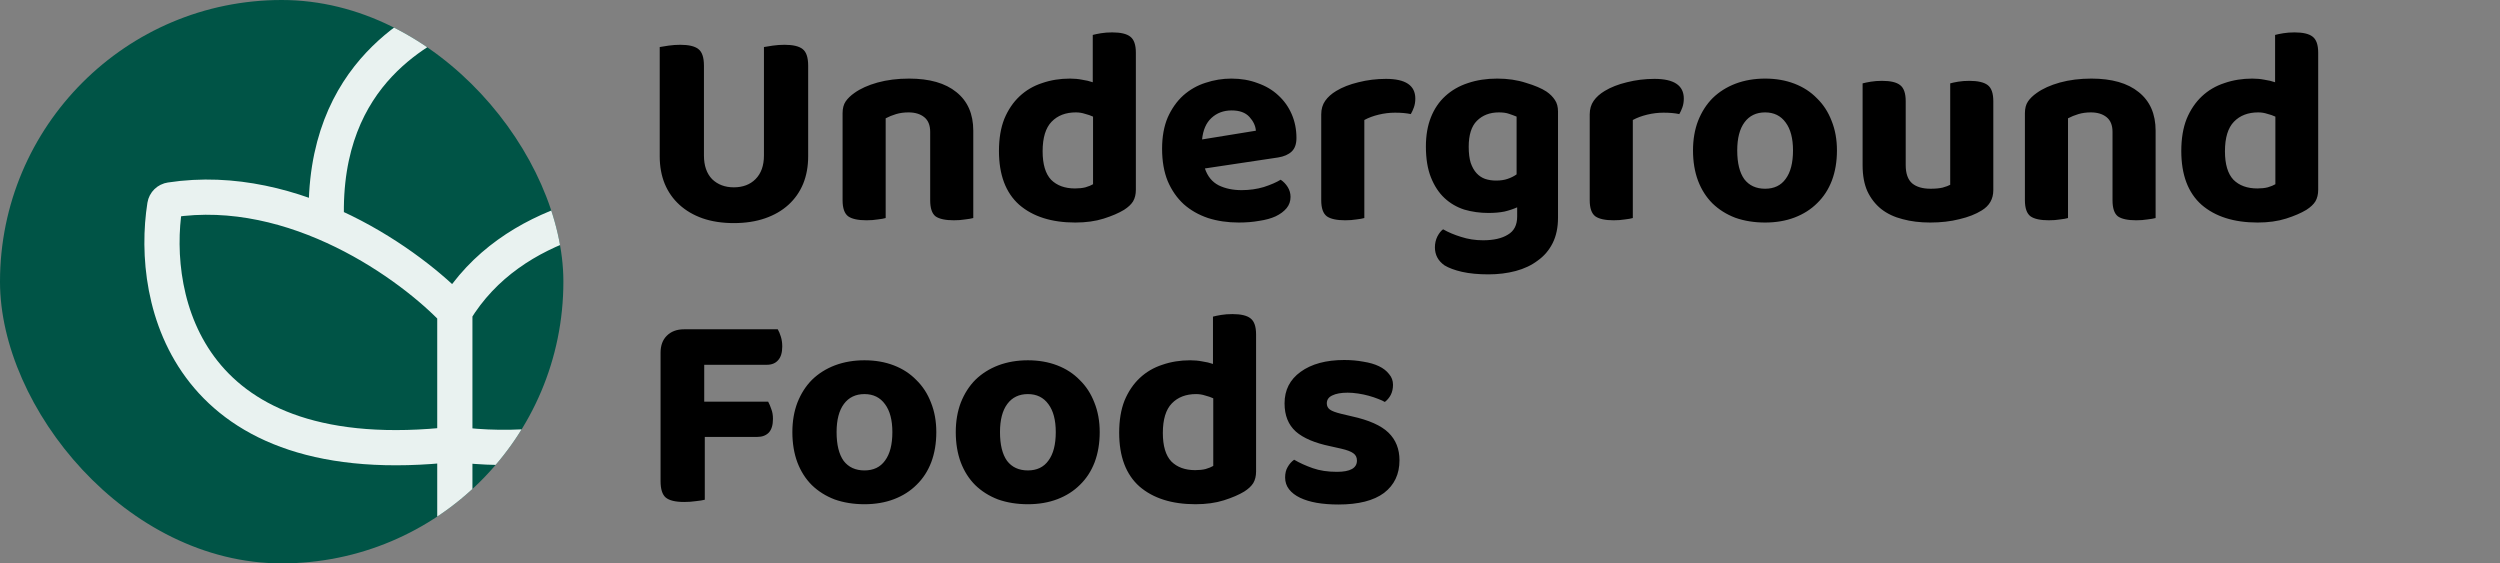 <svg xmlns="http://www.w3.org/2000/svg" fill="none" viewBox="0 0 355 80" height="80" width="355">
<rect x="0" y="0" width="355" height="80" fill="#808080" stroke="none"/>
<g clip-path="url(#clip0_2_40)">
<rect fill="#005446" rx="40" height="80" width="80"></rect>
<path stroke-linecap="round" stroke-width="5" stroke="#E9F2F0" d="M64.586 78V63.071M64.586 63.071C79.745 65.147 108.972 61.259 105.755 29.402C105.704 28.898 105.278 28.499 104.772 28.492C100.646 28.436 90.87 28.174 81.497 31.364M64.586 63.071C26.58 67.398 21.272 42.707 23.402 29.181C23.467 28.767 23.794 28.45 24.209 28.387C41.985 25.671 58.491 37.75 64.586 44.214M64.586 63.071V44.214M64.586 44.214C68.68 37.454 74.992 33.578 81.497 31.364M81.497 31.364C85.968 30.095 81.662 9.63 66.268 1.447C65.787 1.191 65.099 1.317 64.628 1.59C60.94 3.722 45.629 9.72 46.353 31.364"></path>
</g>
<path fill="black" d="M104.2 31.68C102.547 31.68 101.067 31.453 99.76 31C98.48 30.547 97.387 29.907 96.48 29.08C95.573 28.253 94.88 27.267 94.4 26.12C93.92 24.947 93.68 23.64 93.68 22.2V6.68C93.973 6.627 94.387 6.56 94.92 6.48C95.48 6.4 96.04 6.36 96.6 6.36C97.8 6.36 98.653 6.56 99.16 6.96C99.693 7.36 99.96 8.147 99.96 9.32V22.08C99.96 23.52 100.347 24.64 101.12 25.44C101.92 26.213 102.947 26.6 104.2 26.6C105.48 26.6 106.507 26.213 107.28 25.44C108.08 24.64 108.48 23.52 108.48 22.08V6.68C108.773 6.627 109.187 6.56 109.72 6.48C110.28 6.4 110.84 6.36 111.4 6.36C112.6 6.36 113.453 6.56 113.96 6.96C114.493 7.36 114.76 8.147 114.76 9.32V22.2C114.76 23.64 114.52 24.947 114.04 26.12C113.56 27.267 112.867 28.253 111.96 29.08C111.053 29.907 109.947 30.547 108.64 31C107.333 31.453 105.853 31.68 104.2 31.68ZM132.086 18.72C132.086 17.787 131.806 17.093 131.246 16.64C130.686 16.187 129.94 15.96 129.006 15.96C128.366 15.96 127.78 16.04 127.246 16.2C126.713 16.36 126.22 16.56 125.766 16.8V30.96C125.5 31.04 125.126 31.107 124.646 31.16C124.166 31.24 123.633 31.28 123.046 31.28C121.846 31.28 120.98 31.093 120.446 30.72C119.913 30.32 119.646 29.56 119.646 28.44V16.08C119.646 15.387 119.793 14.827 120.086 14.4C120.38 13.973 120.793 13.573 121.326 13.2C122.18 12.587 123.273 12.093 124.606 11.72C125.966 11.347 127.46 11.16 129.086 11.16C131.993 11.16 134.233 11.8 135.806 13.08C137.406 14.36 138.206 16.187 138.206 18.56V30.96C137.913 31.04 137.526 31.107 137.046 31.16C136.566 31.24 136.033 31.28 135.446 31.28C134.246 31.28 133.38 31.093 132.846 30.72C132.34 30.32 132.086 29.56 132.086 28.44V18.72ZM151.932 11.16C152.546 11.16 153.119 11.213 153.652 11.32C154.212 11.4 154.719 11.52 155.172 11.68V4.96C155.466 4.88 155.852 4.8 156.332 4.72C156.812 4.64 157.346 4.6 157.932 4.6C159.132 4.6 159.986 4.8 160.492 5.2C161.026 5.6 161.292 6.36 161.292 7.48V26.96C161.292 27.6 161.159 28.147 160.892 28.6C160.626 29.027 160.199 29.427 159.612 29.8C158.866 30.253 157.906 30.667 156.732 31.04C155.559 31.413 154.212 31.6 152.692 31.6C149.332 31.6 146.679 30.76 144.732 29.08C142.812 27.373 141.852 24.827 141.852 21.44C141.852 19.68 142.106 18.16 142.612 16.88C143.146 15.6 143.866 14.533 144.772 13.68C145.679 12.827 146.746 12.2 147.972 11.8C149.199 11.373 150.519 11.16 151.932 11.16ZM155.212 16.56C154.866 16.4 154.479 16.267 154.052 16.16C153.652 16.027 153.226 15.96 152.772 15.96C151.332 15.96 150.186 16.4 149.332 17.28C148.479 18.16 148.052 19.56 148.052 21.48C148.052 23.32 148.452 24.667 149.252 25.52C150.079 26.347 151.212 26.76 152.652 26.76C153.212 26.76 153.706 26.707 154.132 26.6C154.586 26.467 154.946 26.32 155.212 26.16V16.56ZM171.096 23.92C171.47 25.04 172.123 25.84 173.056 26.32C173.99 26.773 175.07 27 176.296 27C177.416 27 178.47 26.853 179.456 26.56C180.443 26.24 181.243 25.893 181.856 25.52C182.256 25.787 182.59 26.133 182.856 26.56C183.123 26.987 183.256 27.453 183.256 27.96C183.256 28.573 183.07 29.107 182.696 29.56C182.323 30.013 181.803 30.4 181.136 30.72C180.496 31.013 179.723 31.227 178.816 31.36C177.936 31.52 176.963 31.6 175.896 31.6C174.323 31.6 172.87 31.387 171.536 30.96C170.203 30.507 169.056 29.853 168.096 29C167.136 28.12 166.376 27.027 165.816 25.72C165.283 24.413 165.016 22.88 165.016 21.12C165.016 19.413 165.283 17.933 165.816 16.68C166.376 15.427 167.11 14.387 168.016 13.56C168.95 12.733 170.003 12.133 171.176 11.76C172.376 11.36 173.603 11.16 174.856 11.16C176.216 11.16 177.456 11.373 178.576 11.8C179.723 12.2 180.696 12.773 181.496 13.52C182.323 14.267 182.963 15.16 183.416 16.2C183.87 17.24 184.096 18.373 184.096 19.6C184.096 20.453 183.87 21.093 183.416 21.52C182.963 21.947 182.323 22.227 181.496 22.36L171.096 23.92ZM174.896 15.68C173.75 15.68 172.79 16.04 172.016 16.76C171.27 17.453 170.83 18.467 170.696 19.8L178.336 18.56C178.283 17.867 177.976 17.213 177.416 16.6C176.856 15.987 176.016 15.68 174.896 15.68ZM193.735 30.96C193.468 31.04 193.095 31.107 192.615 31.16C192.135 31.24 191.602 31.28 191.015 31.28C189.815 31.28 188.948 31.093 188.415 30.72C187.882 30.32 187.615 29.56 187.615 28.44V16.24C187.615 15.493 187.802 14.853 188.175 14.32C188.548 13.787 189.068 13.32 189.735 12.92C190.615 12.387 191.668 11.973 192.895 11.68C194.148 11.36 195.455 11.2 196.815 11.2C199.588 11.2 200.975 12.133 200.975 14C200.975 14.453 200.908 14.867 200.775 15.24C200.642 15.613 200.495 15.933 200.335 16.2C199.722 16.067 198.975 16 198.095 16C197.322 16 196.548 16.093 195.775 16.28C195.002 16.467 194.322 16.72 193.735 17.04V30.96ZM215.437 29.44C214.904 29.68 214.304 29.88 213.637 30.04C212.971 30.173 212.211 30.24 211.357 30.24C210.157 30.24 209.011 30.08 207.917 29.76C206.851 29.413 205.917 28.867 205.117 28.12C204.317 27.373 203.677 26.4 203.197 25.2C202.717 24 202.477 22.533 202.477 20.8C202.477 19.227 202.717 17.84 203.197 16.64C203.677 15.44 204.357 14.44 205.237 13.64C206.144 12.813 207.211 12.2 208.437 11.8C209.691 11.373 211.077 11.16 212.597 11.16C214.091 11.16 215.451 11.36 216.677 11.76C217.931 12.133 218.904 12.547 219.597 13C220.104 13.347 220.504 13.747 220.797 14.2C221.091 14.627 221.237 15.173 221.237 15.84V30.92C221.237 32.307 220.984 33.507 220.477 34.52C219.971 35.533 219.264 36.36 218.357 37C217.477 37.667 216.437 38.16 215.237 38.48C214.037 38.8 212.744 38.96 211.357 38.96C209.917 38.96 208.664 38.84 207.597 38.6C206.557 38.36 205.731 38.053 205.117 37.68C204.211 37.04 203.757 36.187 203.757 35.12C203.757 34.56 203.877 34.04 204.117 33.56C204.357 33.107 204.624 32.773 204.917 32.56C205.664 32.987 206.517 33.347 207.477 33.64C208.464 33.96 209.504 34.12 210.597 34.12C212.091 34.12 213.264 33.853 214.117 33.32C214.997 32.813 215.437 31.96 215.437 30.76V29.44ZM212.437 25.64C213.077 25.64 213.624 25.56 214.077 25.4C214.557 25.24 214.984 25.027 215.357 24.76V16.56C215.037 16.427 214.677 16.293 214.277 16.16C213.904 16.027 213.424 15.96 212.837 15.96C211.557 15.96 210.517 16.36 209.717 17.16C208.944 17.933 208.557 19.16 208.557 20.84C208.557 21.747 208.651 22.507 208.837 23.12C209.051 23.733 209.331 24.227 209.677 24.6C210.024 24.973 210.424 25.24 210.877 25.4C211.357 25.56 211.877 25.64 212.437 25.64ZM231.86 30.96C231.593 31.04 231.22 31.107 230.74 31.16C230.26 31.24 229.727 31.28 229.14 31.28C227.94 31.28 227.073 31.093 226.54 30.72C226.007 30.32 225.74 29.56 225.74 28.44V16.24C225.74 15.493 225.927 14.853 226.3 14.32C226.673 13.787 227.193 13.32 227.86 12.92C228.74 12.387 229.793 11.973 231.02 11.68C232.273 11.36 233.58 11.2 234.94 11.2C237.713 11.2 239.1 12.133 239.1 14C239.1 14.453 239.033 14.867 238.9 15.24C238.767 15.613 238.62 15.933 238.46 16.2C237.847 16.067 237.1 16 236.22 16C235.447 16 234.673 16.093 233.9 16.28C233.127 16.467 232.447 16.72 231.86 17.04V30.96ZM260.847 21.36C260.847 22.933 260.607 24.36 260.127 25.64C259.647 26.893 258.954 27.96 258.047 28.84C257.167 29.72 256.1 30.4 254.847 30.88C253.594 31.36 252.194 31.6 250.647 31.6C249.1 31.6 247.687 31.373 246.407 30.92C245.154 30.44 244.074 29.76 243.167 28.88C242.287 28 241.607 26.933 241.127 25.68C240.647 24.4 240.407 22.96 240.407 21.36C240.407 19.813 240.647 18.413 241.127 17.16C241.634 15.88 242.327 14.8 243.207 13.92C244.114 13.04 245.194 12.36 246.447 11.88C247.727 11.4 249.127 11.16 250.647 11.16C252.167 11.16 253.554 11.4 254.807 11.88C256.06 12.36 257.127 13.053 258.007 13.96C258.914 14.84 259.607 15.907 260.087 17.16C260.594 18.413 260.847 19.813 260.847 21.36ZM250.647 15.96C249.394 15.96 248.42 16.427 247.727 17.36C247.034 18.293 246.687 19.627 246.687 21.36C246.687 23.147 247.02 24.507 247.687 25.44C248.38 26.347 249.367 26.8 250.647 26.8C251.927 26.8 252.9 26.333 253.567 25.4C254.26 24.467 254.607 23.12 254.607 21.36C254.607 19.653 254.26 18.333 253.567 17.4C252.874 16.44 251.9 15.96 250.647 15.96ZM283.05 27C283.05 28.253 282.503 29.213 281.41 29.88C280.557 30.413 279.503 30.827 278.25 31.12C276.997 31.44 275.61 31.6 274.09 31.6C272.65 31.6 271.343 31.44 270.17 31.12C268.997 30.827 267.983 30.347 267.13 29.68C266.303 29.013 265.65 28.173 265.17 27.16C264.717 26.147 264.49 24.92 264.49 23.48V11.84C264.783 11.76 265.17 11.68 265.65 11.6C266.13 11.52 266.663 11.48 267.25 11.48C268.45 11.48 269.303 11.68 269.81 12.08C270.343 12.48 270.61 13.24 270.61 14.36V23.44C270.61 24.64 270.917 25.507 271.53 26.04C272.143 26.547 273.01 26.8 274.13 26.8C274.823 26.8 275.397 26.747 275.85 26.64C276.33 26.507 276.69 26.373 276.93 26.24V11.84C277.197 11.76 277.57 11.68 278.05 11.6C278.53 11.52 279.063 11.48 279.65 11.48C280.85 11.48 281.717 11.68 282.25 12.08C282.783 12.48 283.05 13.24 283.05 14.36V27ZM299.977 18.72C299.977 17.787 299.697 17.093 299.137 16.64C298.577 16.187 297.83 15.96 296.897 15.96C296.257 15.96 295.67 16.04 295.137 16.2C294.604 16.36 294.11 16.56 293.657 16.8V30.96C293.39 31.04 293.017 31.107 292.537 31.16C292.057 31.24 291.524 31.28 290.937 31.28C289.737 31.28 288.87 31.093 288.337 30.72C287.804 30.32 287.537 29.56 287.537 28.44V16.08C287.537 15.387 287.684 14.827 287.977 14.4C288.27 13.973 288.684 13.573 289.217 13.2C290.07 12.587 291.164 12.093 292.497 11.72C293.857 11.347 295.35 11.16 296.977 11.16C299.884 11.16 302.124 11.8 303.697 13.08C305.297 14.36 306.097 16.187 306.097 18.56V30.96C305.804 31.04 305.417 31.107 304.937 31.16C304.457 31.24 303.924 31.28 303.337 31.28C302.137 31.28 301.27 31.093 300.737 30.72C300.23 30.32 299.977 29.56 299.977 28.44V18.72ZM319.823 11.16C320.436 11.16 321.009 11.213 321.543 11.32C322.103 11.4 322.609 11.52 323.063 11.68V4.96C323.356 4.88 323.743 4.8 324.223 4.72C324.703 4.64 325.236 4.6 325.823 4.6C327.023 4.6 327.876 4.8 328.383 5.2C328.916 5.6 329.183 6.36 329.183 7.48V26.96C329.183 27.6 329.049 28.147 328.783 28.6C328.516 29.027 328.089 29.427 327.503 29.8C326.756 30.253 325.796 30.667 324.623 31.04C323.449 31.413 322.103 31.6 320.583 31.6C317.223 31.6 314.569 30.76 312.623 29.08C310.703 27.373 309.743 24.827 309.743 21.44C309.743 19.68 309.996 18.16 310.503 16.88C311.036 15.6 311.756 14.533 312.663 13.68C313.569 12.827 314.636 12.2 315.863 11.8C317.089 11.373 318.409 11.16 319.823 11.16ZM323.103 16.56C322.756 16.4 322.369 16.267 321.943 16.16C321.543 16.027 321.116 15.96 320.663 15.96C319.223 15.96 318.076 16.4 317.223 17.28C316.369 18.16 315.943 19.56 315.943 21.48C315.943 23.32 316.343 24.667 317.143 25.52C317.969 26.347 319.103 26.76 320.543 26.76C321.103 26.76 321.596 26.707 322.023 26.6C322.476 26.467 322.836 26.32 323.103 26.16V16.56ZM110.44 46.76C110.6 47.027 110.747 47.373 110.88 47.8C111.013 48.227 111.08 48.693 111.08 49.2C111.08 50.08 110.88 50.733 110.48 51.16C110.107 51.587 109.573 51.8 108.88 51.8H100V57.04H109.08C109.24 57.333 109.387 57.68 109.52 58.08C109.68 58.48 109.76 58.947 109.76 59.48C109.76 60.36 109.56 61.013 109.16 61.44C108.76 61.84 108.227 62.04 107.56 62.04H100.08V70.96C99.787 71.04 99.373 71.107 98.84 71.16C98.307 71.24 97.747 71.28 97.16 71.28C95.907 71.28 95.027 71.067 94.52 70.64C94.04 70.213 93.8 69.44 93.8 68.32V50.08C93.8 49.067 94.093 48.267 94.68 47.68C95.293 47.067 96.107 46.76 97.12 46.76H110.44ZM132.956 61.36C132.956 62.933 132.716 64.36 132.236 65.64C131.756 66.893 131.063 67.96 130.156 68.84C129.276 69.72 128.21 70.4 126.956 70.88C125.703 71.36 124.303 71.6 122.756 71.6C121.21 71.6 119.796 71.373 118.516 70.92C117.263 70.44 116.183 69.76 115.276 68.88C114.396 68 113.716 66.933 113.236 65.68C112.756 64.4 112.516 62.96 112.516 61.36C112.516 59.813 112.756 58.413 113.236 57.16C113.743 55.88 114.436 54.8 115.316 53.92C116.223 53.04 117.303 52.36 118.556 51.88C119.836 51.4 121.236 51.16 122.756 51.16C124.276 51.16 125.663 51.4 126.916 51.88C128.17 52.36 129.236 53.053 130.116 53.96C131.023 54.84 131.716 55.907 132.196 57.16C132.703 58.413 132.956 59.813 132.956 61.36ZM122.756 55.96C121.503 55.96 120.53 56.427 119.836 57.36C119.143 58.293 118.796 59.627 118.796 61.36C118.796 63.147 119.13 64.507 119.796 65.44C120.49 66.347 121.476 66.8 122.756 66.8C124.036 66.8 125.01 66.333 125.676 65.4C126.37 64.467 126.716 63.12 126.716 61.36C126.716 59.653 126.37 58.333 125.676 57.4C124.983 56.44 124.01 55.96 122.756 55.96ZM156.159 61.36C156.159 62.933 155.919 64.36 155.439 65.64C154.959 66.893 154.266 67.96 153.359 68.84C152.479 69.72 151.413 70.4 150.159 70.88C148.906 71.36 147.506 71.6 145.959 71.6C144.413 71.6 142.999 71.373 141.719 70.92C140.466 70.44 139.386 69.76 138.479 68.88C137.599 68 136.919 66.933 136.439 65.68C135.959 64.4 135.719 62.96 135.719 61.36C135.719 59.813 135.959 58.413 136.439 57.16C136.946 55.88 137.639 54.8 138.519 53.92C139.426 53.04 140.506 52.36 141.759 51.88C143.039 51.4 144.439 51.16 145.959 51.16C147.479 51.16 148.866 51.4 150.119 51.88C151.373 52.36 152.439 53.053 153.319 53.96C154.226 54.84 154.919 55.907 155.399 57.16C155.906 58.413 156.159 59.813 156.159 61.36ZM145.959 55.96C144.706 55.96 143.733 56.427 143.039 57.36C142.346 58.293 141.999 59.627 141.999 61.36C141.999 63.147 142.333 64.507 142.999 65.44C143.693 66.347 144.679 66.8 145.959 66.8C147.239 66.8 148.213 66.333 148.879 65.4C149.573 64.467 149.919 63.12 149.919 61.36C149.919 59.653 149.573 58.333 148.879 57.4C148.186 56.44 147.213 55.96 145.959 55.96ZM169.003 51.16C169.616 51.16 170.189 51.213 170.723 51.32C171.283 51.4 171.789 51.52 172.243 51.68V44.96C172.536 44.88 172.923 44.8 173.403 44.72C173.883 44.64 174.416 44.6 175.003 44.6C176.203 44.6 177.056 44.8 177.562 45.2C178.096 45.6 178.363 46.36 178.363 47.48V66.96C178.363 67.6 178.229 68.147 177.963 68.6C177.696 69.027 177.269 69.427 176.683 69.8C175.936 70.253 174.976 70.667 173.803 71.04C172.629 71.413 171.283 71.6 169.763 71.6C166.403 71.6 163.749 70.76 161.803 69.08C159.883 67.373 158.923 64.827 158.923 61.44C158.923 59.68 159.176 58.16 159.683 56.88C160.216 55.6 160.936 54.533 161.843 53.68C162.749 52.827 163.816 52.2 165.043 51.8C166.269 51.373 167.589 51.16 169.003 51.16ZM172.283 56.56C171.936 56.4 171.549 56.267 171.123 56.16C170.723 56.027 170.296 55.96 169.843 55.96C168.403 55.96 167.256 56.4 166.403 57.28C165.549 58.16 165.123 59.56 165.123 61.48C165.123 63.32 165.523 64.667 166.323 65.52C167.149 66.347 168.283 66.76 169.723 66.76C170.283 66.76 170.776 66.707 171.203 66.6C171.656 66.467 172.016 66.32 172.283 66.16V56.56ZM198.727 65.36C198.727 67.333 197.993 68.88 196.527 70C195.06 71.093 192.9 71.64 190.047 71.64C188.927 71.64 187.9 71.56 186.967 71.4C186.06 71.24 185.273 71 184.607 70.68C183.94 70.36 183.42 69.96 183.047 69.48C182.673 69 182.487 68.44 182.487 67.8C182.487 67.213 182.607 66.72 182.847 66.32C183.087 65.893 183.393 65.547 183.767 65.28C184.54 65.733 185.42 66.133 186.407 66.48C187.393 66.827 188.54 67 189.847 67C191.74 67 192.687 66.467 192.687 65.4C192.687 64.947 192.513 64.6 192.167 64.36C191.847 64.12 191.287 63.907 190.487 63.72L188.887 63.36C186.7 62.907 185.073 62.213 184.007 61.28C182.94 60.32 182.407 58.987 182.407 57.28C182.407 55.387 183.167 53.893 184.687 52.8C186.233 51.68 188.3 51.12 190.887 51.12C191.847 51.12 192.753 51.2 193.607 51.36C194.46 51.493 195.193 51.707 195.807 52C196.42 52.293 196.9 52.667 197.247 53.12C197.62 53.547 197.807 54.053 197.807 54.64C197.807 55.173 197.7 55.653 197.487 56.08C197.273 56.48 196.993 56.813 196.647 57.08C196.433 56.947 196.113 56.8 195.687 56.64C195.287 56.48 194.847 56.333 194.367 56.2C193.887 56.067 193.38 55.96 192.847 55.88C192.313 55.8 191.82 55.76 191.367 55.76C190.433 55.76 189.7 55.893 189.167 56.16C188.66 56.4 188.407 56.773 188.407 57.28C188.407 57.653 188.553 57.947 188.847 58.16C189.14 58.373 189.673 58.573 190.447 58.76L191.967 59.12C194.393 59.653 196.127 60.427 197.167 61.44C198.207 62.453 198.727 63.76 198.727 65.36Z"></path>
<defs>
<clipPath id="clip0_2_40">
<rect fill="white" rx="40" height="80" width="80"></rect>
</clipPath>
</defs>
</svg>
